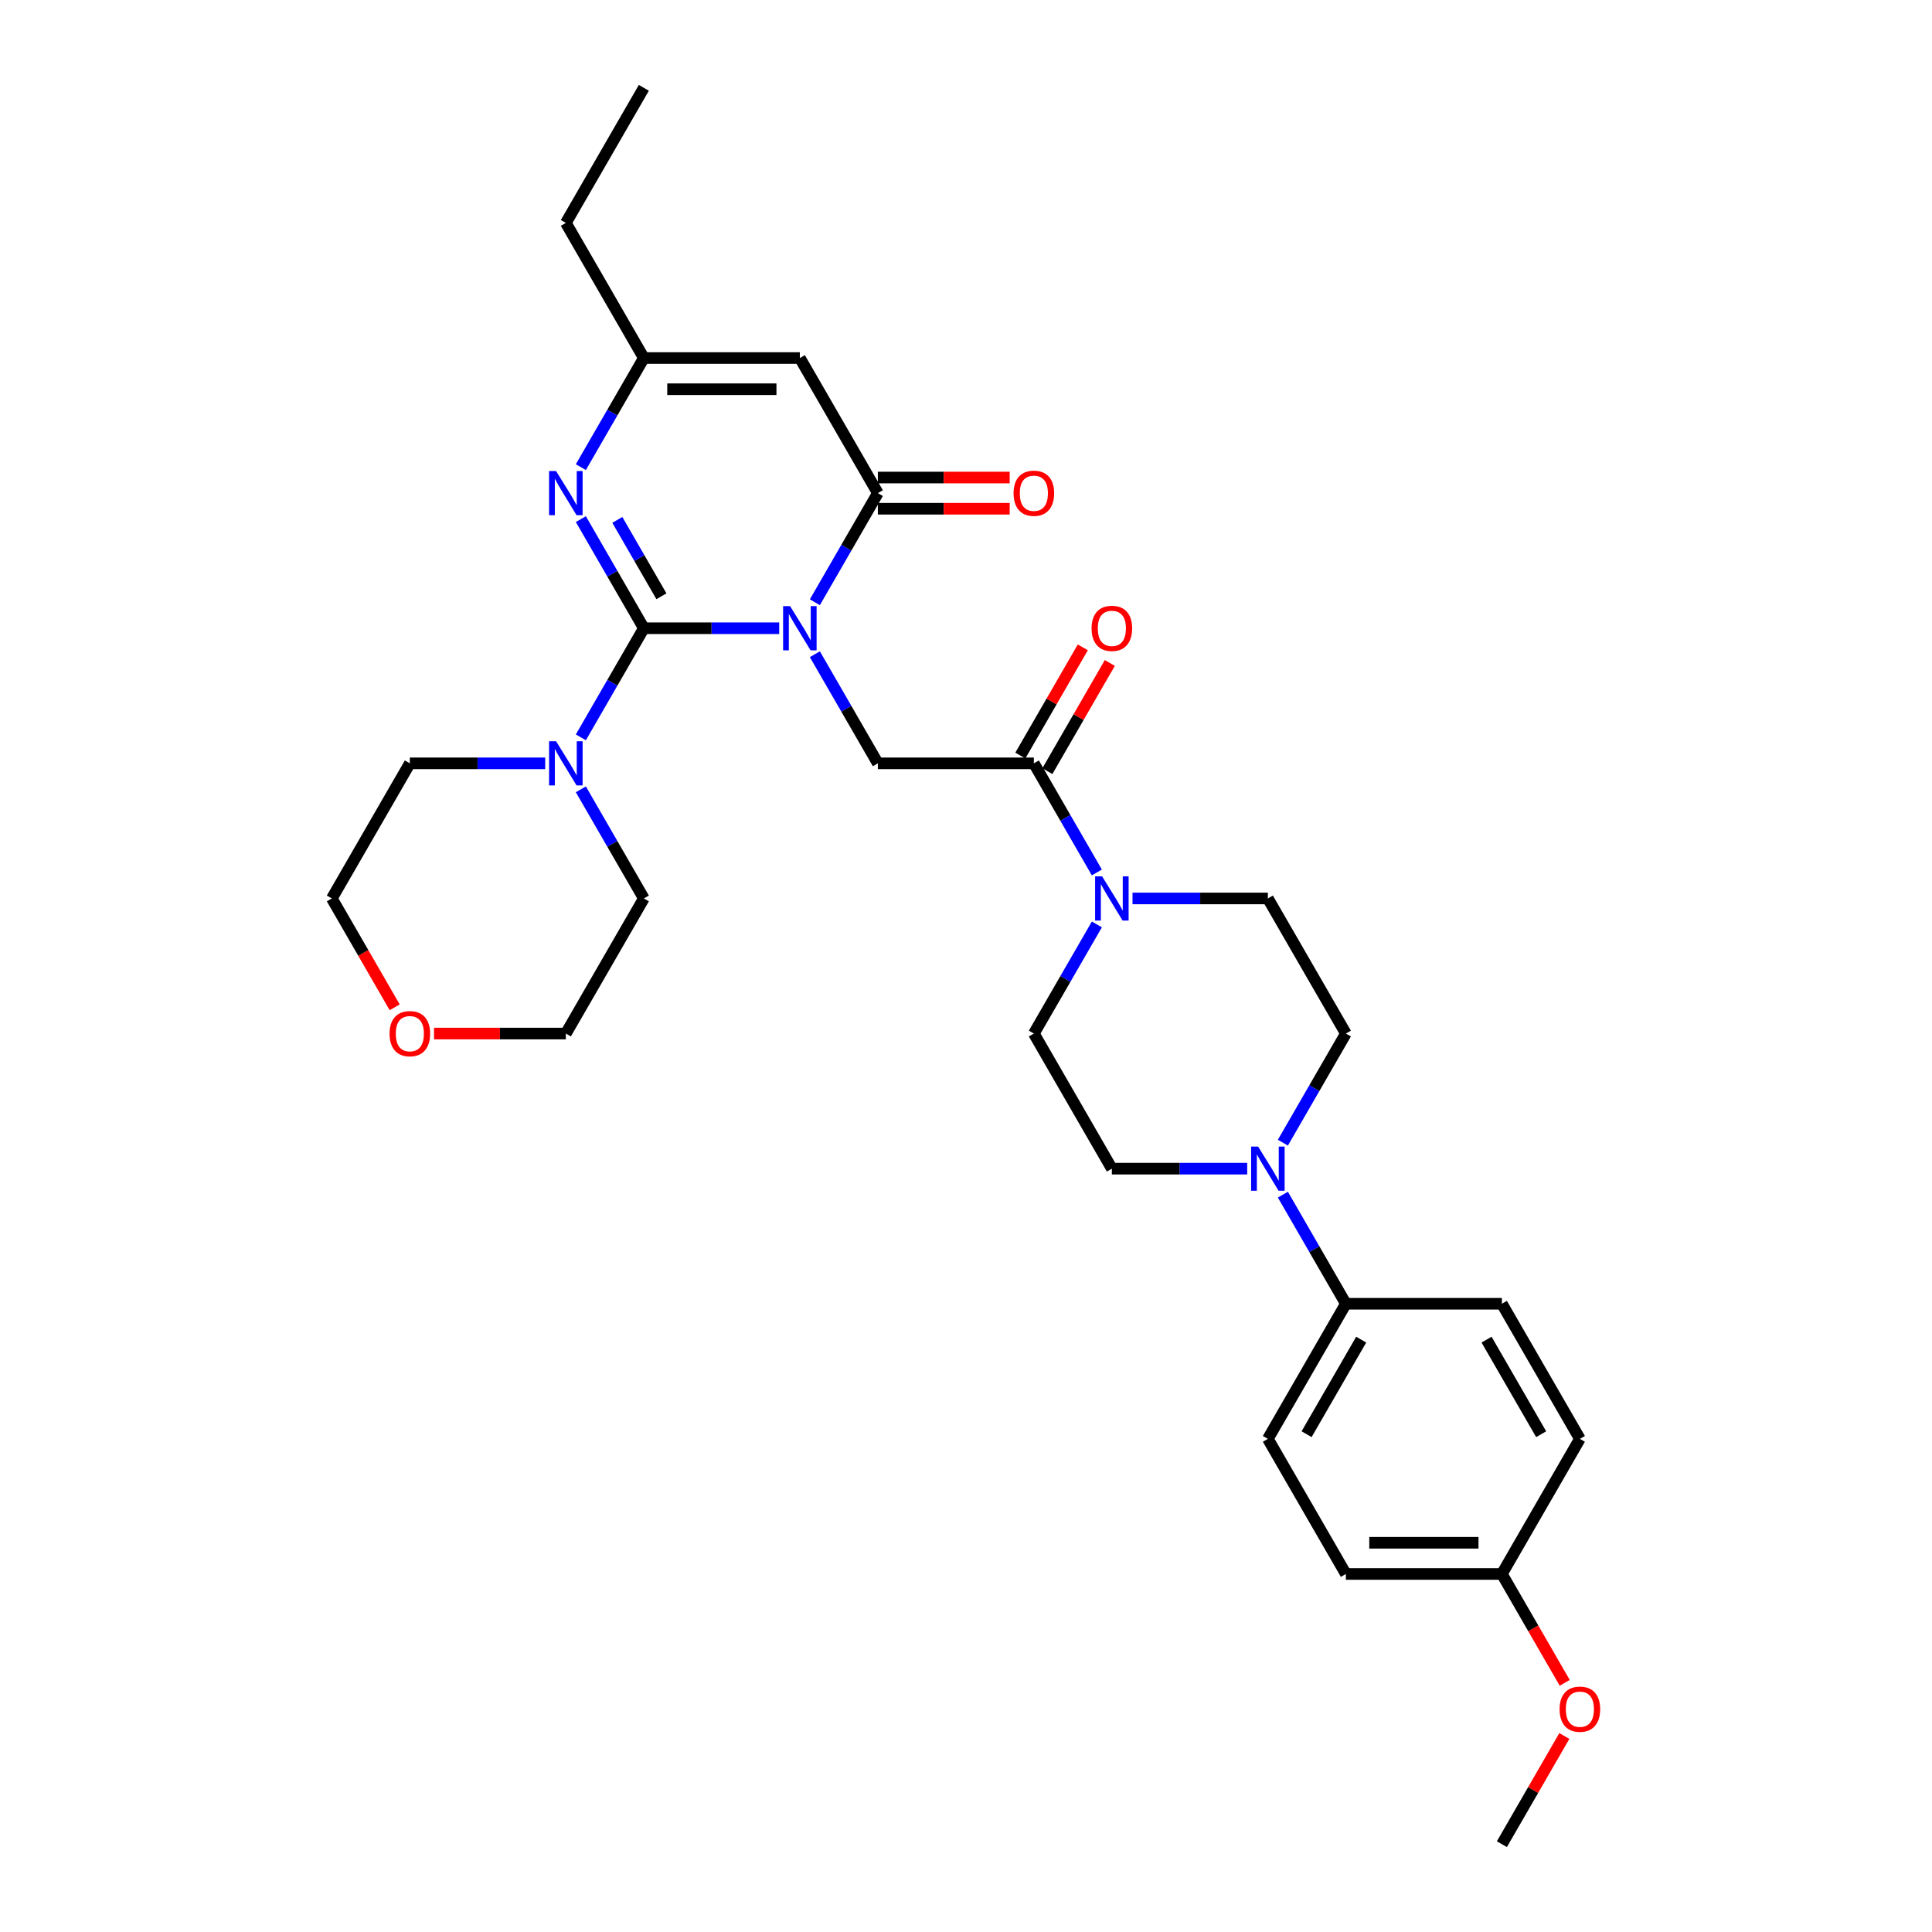 <?xml version='1.0' encoding='iso-8859-1'?>
<svg version='1.1' baseProfile='full'
              xmlns='http://www.w3.org/2000/svg'
                      xmlns:rdkit='http://www.rdkit.org/xml'
                      xmlns:xlink='http://www.w3.org/1999/xlink'
                  xml:space='preserve'
width='1000px' height='1000px' viewBox='0 0 1000 1000'>
<!-- END OF HEADER -->
<rect style='opacity:1.0;fill:#FFFFFF;stroke:none' width='1000' height='1000' x='0' y='0'> </rect>
<path class='bond-0' d='M 403.312,325.175 L 368.283,325.175' style='fill:none;fill-rule:evenodd;stroke:#0000FF;stroke-width:6px;stroke-linecap:butt;stroke-linejoin:miter;stroke-opacity:1' />
<path class='bond-0' d='M 368.283,325.175 L 333.255,325.175' style='fill:none;fill-rule:evenodd;stroke:#000000;stroke-width:6px;stroke-linecap:butt;stroke-linejoin:miter;stroke-opacity:1' />
<path class='bond-1' d='M 421.77,311.722 L 438.074,283.483' style='fill:none;fill-rule:evenodd;stroke:#0000FF;stroke-width:6px;stroke-linecap:butt;stroke-linejoin:miter;stroke-opacity:1' />
<path class='bond-1' d='M 438.074,283.483 L 454.377,255.245' style='fill:none;fill-rule:evenodd;stroke:#000000;stroke-width:6px;stroke-linecap:butt;stroke-linejoin:miter;stroke-opacity:1' />
<path class='bond-4' d='M 421.77,338.627 L 438.074,366.866' style='fill:none;fill-rule:evenodd;stroke:#0000FF;stroke-width:6px;stroke-linecap:butt;stroke-linejoin:miter;stroke-opacity:1' />
<path class='bond-4' d='M 438.074,366.866 L 454.377,395.105' style='fill:none;fill-rule:evenodd;stroke:#000000;stroke-width:6px;stroke-linecap:butt;stroke-linejoin:miter;stroke-opacity:1' />
<path class='bond-2' d='M 333.255,325.175 L 316.951,296.936' style='fill:none;fill-rule:evenodd;stroke:#000000;stroke-width:6px;stroke-linecap:butt;stroke-linejoin:miter;stroke-opacity:1' />
<path class='bond-2' d='M 316.951,296.936 L 300.648,268.697' style='fill:none;fill-rule:evenodd;stroke:#0000FF;stroke-width:6px;stroke-linecap:butt;stroke-linejoin:miter;stroke-opacity:1' />
<path class='bond-2' d='M 342.35,308.628 L 330.937,288.861' style='fill:none;fill-rule:evenodd;stroke:#000000;stroke-width:6px;stroke-linecap:butt;stroke-linejoin:miter;stroke-opacity:1' />
<path class='bond-2' d='M 330.937,288.861 L 319.525,269.094' style='fill:none;fill-rule:evenodd;stroke:#0000FF;stroke-width:6px;stroke-linecap:butt;stroke-linejoin:miter;stroke-opacity:1' />
<path class='bond-6' d='M 333.255,325.175 L 316.951,353.414' style='fill:none;fill-rule:evenodd;stroke:#000000;stroke-width:6px;stroke-linecap:butt;stroke-linejoin:miter;stroke-opacity:1' />
<path class='bond-6' d='M 316.951,353.414 L 300.648,381.652' style='fill:none;fill-rule:evenodd;stroke:#0000FF;stroke-width:6px;stroke-linecap:butt;stroke-linejoin:miter;stroke-opacity:1' />
<path class='bond-3' d='M 454.377,255.245 L 414.003,185.315' style='fill:none;fill-rule:evenodd;stroke:#000000;stroke-width:6px;stroke-linecap:butt;stroke-linejoin:miter;stroke-opacity:1' />
<path class='bond-11' d='M 454.377,263.32 L 488.493,263.32' style='fill:none;fill-rule:evenodd;stroke:#000000;stroke-width:6px;stroke-linecap:butt;stroke-linejoin:miter;stroke-opacity:1' />
<path class='bond-11' d='M 488.493,263.32 L 522.61,263.32' style='fill:none;fill-rule:evenodd;stroke:#FF0000;stroke-width:6px;stroke-linecap:butt;stroke-linejoin:miter;stroke-opacity:1' />
<path class='bond-11' d='M 454.377,247.17 L 488.493,247.17' style='fill:none;fill-rule:evenodd;stroke:#000000;stroke-width:6px;stroke-linecap:butt;stroke-linejoin:miter;stroke-opacity:1' />
<path class='bond-11' d='M 488.493,247.17 L 522.61,247.17' style='fill:none;fill-rule:evenodd;stroke:#FF0000;stroke-width:6px;stroke-linecap:butt;stroke-linejoin:miter;stroke-opacity:1' />
<path class='bond-31' d='M 300.648,241.792 L 316.951,213.553' style='fill:none;fill-rule:evenodd;stroke:#0000FF;stroke-width:6px;stroke-linecap:butt;stroke-linejoin:miter;stroke-opacity:1' />
<path class='bond-31' d='M 316.951,213.553 L 333.255,185.315' style='fill:none;fill-rule:evenodd;stroke:#000000;stroke-width:6px;stroke-linecap:butt;stroke-linejoin:miter;stroke-opacity:1' />
<path class='bond-8' d='M 414.003,185.315 L 333.255,185.315' style='fill:none;fill-rule:evenodd;stroke:#000000;stroke-width:6px;stroke-linecap:butt;stroke-linejoin:miter;stroke-opacity:1' />
<path class='bond-8' d='M 401.891,201.464 L 345.367,201.464' style='fill:none;fill-rule:evenodd;stroke:#000000;stroke-width:6px;stroke-linecap:butt;stroke-linejoin:miter;stroke-opacity:1' />
<path class='bond-5' d='M 454.377,395.105 L 535.126,395.105' style='fill:none;fill-rule:evenodd;stroke:#000000;stroke-width:6px;stroke-linecap:butt;stroke-linejoin:miter;stroke-opacity:1' />
<path class='bond-7' d='M 535.126,395.105 L 551.429,423.344' style='fill:none;fill-rule:evenodd;stroke:#000000;stroke-width:6px;stroke-linecap:butt;stroke-linejoin:miter;stroke-opacity:1' />
<path class='bond-7' d='M 551.429,423.344 L 567.733,451.582' style='fill:none;fill-rule:evenodd;stroke:#0000FF;stroke-width:6px;stroke-linecap:butt;stroke-linejoin:miter;stroke-opacity:1' />
<path class='bond-16' d='M 542.119,399.142 L 558.282,371.146' style='fill:none;fill-rule:evenodd;stroke:#000000;stroke-width:6px;stroke-linecap:butt;stroke-linejoin:miter;stroke-opacity:1' />
<path class='bond-16' d='M 558.282,371.146 L 574.446,343.149' style='fill:none;fill-rule:evenodd;stroke:#FF0000;stroke-width:6px;stroke-linecap:butt;stroke-linejoin:miter;stroke-opacity:1' />
<path class='bond-16' d='M 528.132,391.067 L 544.296,363.071' style='fill:none;fill-rule:evenodd;stroke:#000000;stroke-width:6px;stroke-linecap:butt;stroke-linejoin:miter;stroke-opacity:1' />
<path class='bond-16' d='M 544.296,363.071 L 560.46,335.075' style='fill:none;fill-rule:evenodd;stroke:#FF0000;stroke-width:6px;stroke-linecap:butt;stroke-linejoin:miter;stroke-opacity:1' />
<path class='bond-23' d='M 300.648,408.558 L 316.951,436.796' style='fill:none;fill-rule:evenodd;stroke:#0000FF;stroke-width:6px;stroke-linecap:butt;stroke-linejoin:miter;stroke-opacity:1' />
<path class='bond-23' d='M 316.951,436.796 L 333.255,465.035' style='fill:none;fill-rule:evenodd;stroke:#000000;stroke-width:6px;stroke-linecap:butt;stroke-linejoin:miter;stroke-opacity:1' />
<path class='bond-24' d='M 282.19,395.105 L 247.161,395.105' style='fill:none;fill-rule:evenodd;stroke:#0000FF;stroke-width:6px;stroke-linecap:butt;stroke-linejoin:miter;stroke-opacity:1' />
<path class='bond-24' d='M 247.161,395.105 L 212.132,395.105' style='fill:none;fill-rule:evenodd;stroke:#000000;stroke-width:6px;stroke-linecap:butt;stroke-linejoin:miter;stroke-opacity:1' />
<path class='bond-12' d='M 567.733,478.488 L 551.429,506.726' style='fill:none;fill-rule:evenodd;stroke:#0000FF;stroke-width:6px;stroke-linecap:butt;stroke-linejoin:miter;stroke-opacity:1' />
<path class='bond-12' d='M 551.429,506.726 L 535.126,534.965' style='fill:none;fill-rule:evenodd;stroke:#000000;stroke-width:6px;stroke-linecap:butt;stroke-linejoin:miter;stroke-opacity:1' />
<path class='bond-13' d='M 586.191,465.035 L 621.219,465.035' style='fill:none;fill-rule:evenodd;stroke:#0000FF;stroke-width:6px;stroke-linecap:butt;stroke-linejoin:miter;stroke-opacity:1' />
<path class='bond-13' d='M 621.219,465.035 L 656.248,465.035' style='fill:none;fill-rule:evenodd;stroke:#000000;stroke-width:6px;stroke-linecap:butt;stroke-linejoin:miter;stroke-opacity:1' />
<path class='bond-25' d='M 333.255,185.315 L 292.881,115.385' style='fill:none;fill-rule:evenodd;stroke:#000000;stroke-width:6px;stroke-linecap:butt;stroke-linejoin:miter;stroke-opacity:1' />
<path class='bond-9' d='M 664.015,591.442 L 680.318,563.204' style='fill:none;fill-rule:evenodd;stroke:#0000FF;stroke-width:6px;stroke-linecap:butt;stroke-linejoin:miter;stroke-opacity:1' />
<path class='bond-9' d='M 680.318,563.204 L 696.622,534.965' style='fill:none;fill-rule:evenodd;stroke:#000000;stroke-width:6px;stroke-linecap:butt;stroke-linejoin:miter;stroke-opacity:1' />
<path class='bond-10' d='M 664.015,618.348 L 680.318,646.586' style='fill:none;fill-rule:evenodd;stroke:#0000FF;stroke-width:6px;stroke-linecap:butt;stroke-linejoin:miter;stroke-opacity:1' />
<path class='bond-10' d='M 680.318,646.586 L 696.622,674.825' style='fill:none;fill-rule:evenodd;stroke:#000000;stroke-width:6px;stroke-linecap:butt;stroke-linejoin:miter;stroke-opacity:1' />
<path class='bond-33' d='M 645.557,604.895 L 610.528,604.895' style='fill:none;fill-rule:evenodd;stroke:#0000FF;stroke-width:6px;stroke-linecap:butt;stroke-linejoin:miter;stroke-opacity:1' />
<path class='bond-33' d='M 610.528,604.895 L 575.5,604.895' style='fill:none;fill-rule:evenodd;stroke:#000000;stroke-width:6px;stroke-linecap:butt;stroke-linejoin:miter;stroke-opacity:1' />
<path class='bond-18' d='M 696.622,674.825 L 656.248,744.755' style='fill:none;fill-rule:evenodd;stroke:#000000;stroke-width:6px;stroke-linecap:butt;stroke-linejoin:miter;stroke-opacity:1' />
<path class='bond-18' d='M 704.552,693.39 L 676.29,742.341' style='fill:none;fill-rule:evenodd;stroke:#000000;stroke-width:6px;stroke-linecap:butt;stroke-linejoin:miter;stroke-opacity:1' />
<path class='bond-19' d='M 696.622,674.825 L 777.37,674.825' style='fill:none;fill-rule:evenodd;stroke:#000000;stroke-width:6px;stroke-linecap:butt;stroke-linejoin:miter;stroke-opacity:1' />
<path class='bond-14' d='M 535.126,534.965 L 575.5,604.895' style='fill:none;fill-rule:evenodd;stroke:#000000;stroke-width:6px;stroke-linecap:butt;stroke-linejoin:miter;stroke-opacity:1' />
<path class='bond-15' d='M 656.248,465.035 L 696.622,534.965' style='fill:none;fill-rule:evenodd;stroke:#000000;stroke-width:6px;stroke-linecap:butt;stroke-linejoin:miter;stroke-opacity:1' />
<path class='bond-17' d='M 204.291,521.383 L 188.025,493.209' style='fill:none;fill-rule:evenodd;stroke:#FF0000;stroke-width:6px;stroke-linecap:butt;stroke-linejoin:miter;stroke-opacity:1' />
<path class='bond-17' d='M 188.025,493.209 L 171.758,465.035' style='fill:none;fill-rule:evenodd;stroke:#000000;stroke-width:6px;stroke-linecap:butt;stroke-linejoin:miter;stroke-opacity:1' />
<path class='bond-32' d='M 224.648,534.965 L 258.764,534.965' style='fill:none;fill-rule:evenodd;stroke:#FF0000;stroke-width:6px;stroke-linecap:butt;stroke-linejoin:miter;stroke-opacity:1' />
<path class='bond-32' d='M 258.764,534.965 L 292.881,534.965' style='fill:none;fill-rule:evenodd;stroke:#000000;stroke-width:6px;stroke-linecap:butt;stroke-linejoin:miter;stroke-opacity:1' />
<path class='bond-21' d='M 656.248,744.755 L 696.622,814.685' style='fill:none;fill-rule:evenodd;stroke:#000000;stroke-width:6px;stroke-linecap:butt;stroke-linejoin:miter;stroke-opacity:1' />
<path class='bond-22' d='M 777.37,674.825 L 817.745,744.755' style='fill:none;fill-rule:evenodd;stroke:#000000;stroke-width:6px;stroke-linecap:butt;stroke-linejoin:miter;stroke-opacity:1' />
<path class='bond-22' d='M 769.44,693.39 L 797.702,742.341' style='fill:none;fill-rule:evenodd;stroke:#000000;stroke-width:6px;stroke-linecap:butt;stroke-linejoin:miter;stroke-opacity:1' />
<path class='bond-20' d='M 777.37,814.685 L 817.745,744.755' style='fill:none;fill-rule:evenodd;stroke:#000000;stroke-width:6px;stroke-linecap:butt;stroke-linejoin:miter;stroke-opacity:1' />
<path class='bond-26' d='M 777.37,814.685 L 793.637,842.859' style='fill:none;fill-rule:evenodd;stroke:#000000;stroke-width:6px;stroke-linecap:butt;stroke-linejoin:miter;stroke-opacity:1' />
<path class='bond-26' d='M 793.637,842.859 L 809.903,871.034' style='fill:none;fill-rule:evenodd;stroke:#FF0000;stroke-width:6px;stroke-linecap:butt;stroke-linejoin:miter;stroke-opacity:1' />
<path class='bond-34' d='M 777.37,814.685 L 696.622,814.685' style='fill:none;fill-rule:evenodd;stroke:#000000;stroke-width:6px;stroke-linecap:butt;stroke-linejoin:miter;stroke-opacity:1' />
<path class='bond-34' d='M 765.258,798.536 L 708.734,798.536' style='fill:none;fill-rule:evenodd;stroke:#000000;stroke-width:6px;stroke-linecap:butt;stroke-linejoin:miter;stroke-opacity:1' />
<path class='bond-27' d='M 333.255,465.035 L 292.881,534.965' style='fill:none;fill-rule:evenodd;stroke:#000000;stroke-width:6px;stroke-linecap:butt;stroke-linejoin:miter;stroke-opacity:1' />
<path class='bond-28' d='M 212.132,395.105 L 171.758,465.035' style='fill:none;fill-rule:evenodd;stroke:#000000;stroke-width:6px;stroke-linecap:butt;stroke-linejoin:miter;stroke-opacity:1' />
<path class='bond-30' d='M 292.881,115.385 L 333.255,45.455' style='fill:none;fill-rule:evenodd;stroke:#000000;stroke-width:6px;stroke-linecap:butt;stroke-linejoin:miter;stroke-opacity:1' />
<path class='bond-29' d='M 809.698,898.553 L 793.534,926.549' style='fill:none;fill-rule:evenodd;stroke:#FF0000;stroke-width:6px;stroke-linecap:butt;stroke-linejoin:miter;stroke-opacity:1' />
<path class='bond-29' d='M 793.534,926.549 L 777.37,954.545' style='fill:none;fill-rule:evenodd;stroke:#000000;stroke-width:6px;stroke-linecap:butt;stroke-linejoin:miter;stroke-opacity:1' />
<path  class='atom-0' d='M 408.948 313.741
L 416.442 325.853
Q 417.185 327.048, 418.38 329.212
Q 419.575 331.376, 419.639 331.505
L 419.639 313.741
L 422.675 313.741
L 422.675 336.609
L 419.542 336.609
L 411.5 323.366
Q 410.563 321.816, 409.562 320.039
Q 408.593 318.263, 408.302 317.714
L 408.302 336.609
L 405.331 336.609
L 405.331 313.741
L 408.948 313.741
' fill='#0000FF'/>
<path  class='atom-3' d='M 287.826 243.811
L 295.319 255.923
Q 296.062 257.118, 297.257 259.282
Q 298.452 261.446, 298.517 261.575
L 298.517 243.811
L 301.553 243.811
L 301.553 266.679
L 298.42 266.679
L 290.377 253.436
Q 289.441 251.886, 288.439 250.109
Q 287.471 248.333, 287.18 247.784
L 287.18 266.679
L 284.208 266.679
L 284.208 243.811
L 287.826 243.811
' fill='#0000FF'/>
<path  class='atom-7' d='M 287.826 383.671
L 295.319 395.783
Q 296.062 396.978, 297.257 399.142
Q 298.452 401.306, 298.517 401.436
L 298.517 383.671
L 301.553 383.671
L 301.553 406.539
L 298.42 406.539
L 290.377 393.296
Q 289.441 391.746, 288.439 389.969
Q 287.471 388.193, 287.18 387.644
L 287.18 406.539
L 284.208 406.539
L 284.208 383.671
L 287.826 383.671
' fill='#0000FF'/>
<path  class='atom-8' d='M 570.445 453.601
L 577.938 465.713
Q 578.681 466.908, 579.876 469.072
Q 581.071 471.236, 581.136 471.366
L 581.136 453.601
L 584.172 453.601
L 584.172 476.469
L 581.039 476.469
L 572.996 463.226
Q 572.06 461.676, 571.058 459.899
Q 570.09 458.123, 569.799 457.574
L 569.799 476.469
L 566.827 476.469
L 566.827 453.601
L 570.445 453.601
' fill='#0000FF'/>
<path  class='atom-10' d='M 651.193 593.461
L 658.687 605.573
Q 659.429 606.768, 660.624 608.933
Q 661.82 611.097, 661.884 611.226
L 661.884 593.461
L 664.92 593.461
L 664.92 616.329
L 661.787 616.329
L 653.745 603.086
Q 652.808 601.536, 651.807 599.76
Q 650.838 597.983, 650.547 597.434
L 650.547 616.329
L 647.576 616.329
L 647.576 593.461
L 651.193 593.461
' fill='#0000FF'/>
<path  class='atom-12' d='M 524.628 255.309
Q 524.628 249.818, 527.341 246.75
Q 530.055 243.682, 535.126 243.682
Q 540.196 243.682, 542.91 246.75
Q 545.623 249.818, 545.623 255.309
Q 545.623 260.865, 542.877 264.03
Q 540.132 267.163, 535.126 267.163
Q 530.087 267.163, 527.341 264.03
Q 524.628 260.897, 524.628 255.309
M 535.126 264.579
Q 538.614 264.579, 540.487 262.254
Q 542.393 259.896, 542.393 255.309
Q 542.393 250.82, 540.487 248.559
Q 538.614 246.266, 535.126 246.266
Q 531.637 246.266, 529.732 248.526
Q 527.858 250.787, 527.858 255.309
Q 527.858 259.928, 529.732 262.254
Q 531.637 264.579, 535.126 264.579
' fill='#FF0000'/>
<path  class='atom-17' d='M 565.002 325.239
Q 565.002 319.749, 567.716 316.68
Q 570.429 313.612, 575.5 313.612
Q 580.571 313.612, 583.284 316.68
Q 585.997 319.749, 585.997 325.239
Q 585.997 330.795, 583.251 333.96
Q 580.506 337.093, 575.5 337.093
Q 570.461 337.093, 567.716 333.96
Q 565.002 330.827, 565.002 325.239
M 575.5 334.509
Q 578.988 334.509, 580.861 332.184
Q 582.767 329.826, 582.767 325.239
Q 582.767 320.75, 580.861 318.489
Q 578.988 316.196, 575.5 316.196
Q 572.011 316.196, 570.106 318.457
Q 568.232 320.718, 568.232 325.239
Q 568.232 329.858, 570.106 332.184
Q 572.011 334.509, 575.5 334.509
' fill='#FF0000'/>
<path  class='atom-18' d='M 201.635 535.03
Q 201.635 529.539, 204.348 526.47
Q 207.061 523.402, 212.132 523.402
Q 217.203 523.402, 219.916 526.47
Q 222.63 529.539, 222.63 535.03
Q 222.63 540.585, 219.884 543.75
Q 217.139 546.883, 212.132 546.883
Q 207.094 546.883, 204.348 543.75
Q 201.635 540.617, 201.635 535.03
M 212.132 544.3
Q 215.621 544.3, 217.494 541.974
Q 219.4 539.616, 219.4 535.03
Q 219.4 530.54, 217.494 528.279
Q 215.621 525.986, 212.132 525.986
Q 208.644 525.986, 206.738 528.247
Q 204.865 530.508, 204.865 535.03
Q 204.865 539.648, 206.738 541.974
Q 208.644 544.3, 212.132 544.3
' fill='#FF0000'/>
<path  class='atom-27' d='M 807.247 884.68
Q 807.247 879.189, 809.96 876.121
Q 812.674 873.052, 817.745 873.052
Q 822.816 873.052, 825.529 876.121
Q 828.242 879.189, 828.242 884.68
Q 828.242 890.235, 825.496 893.401
Q 822.751 896.534, 817.745 896.534
Q 812.706 896.534, 809.96 893.401
Q 807.247 890.268, 807.247 884.68
M 817.745 893.95
Q 821.233 893.95, 823.106 891.624
Q 825.012 889.266, 825.012 884.68
Q 825.012 880.19, 823.106 877.929
Q 821.233 875.636, 817.745 875.636
Q 814.256 875.636, 812.351 877.897
Q 810.477 880.158, 810.477 884.68
Q 810.477 889.299, 812.351 891.624
Q 814.256 893.95, 817.745 893.95
' fill='#FF0000'/>
</svg>
